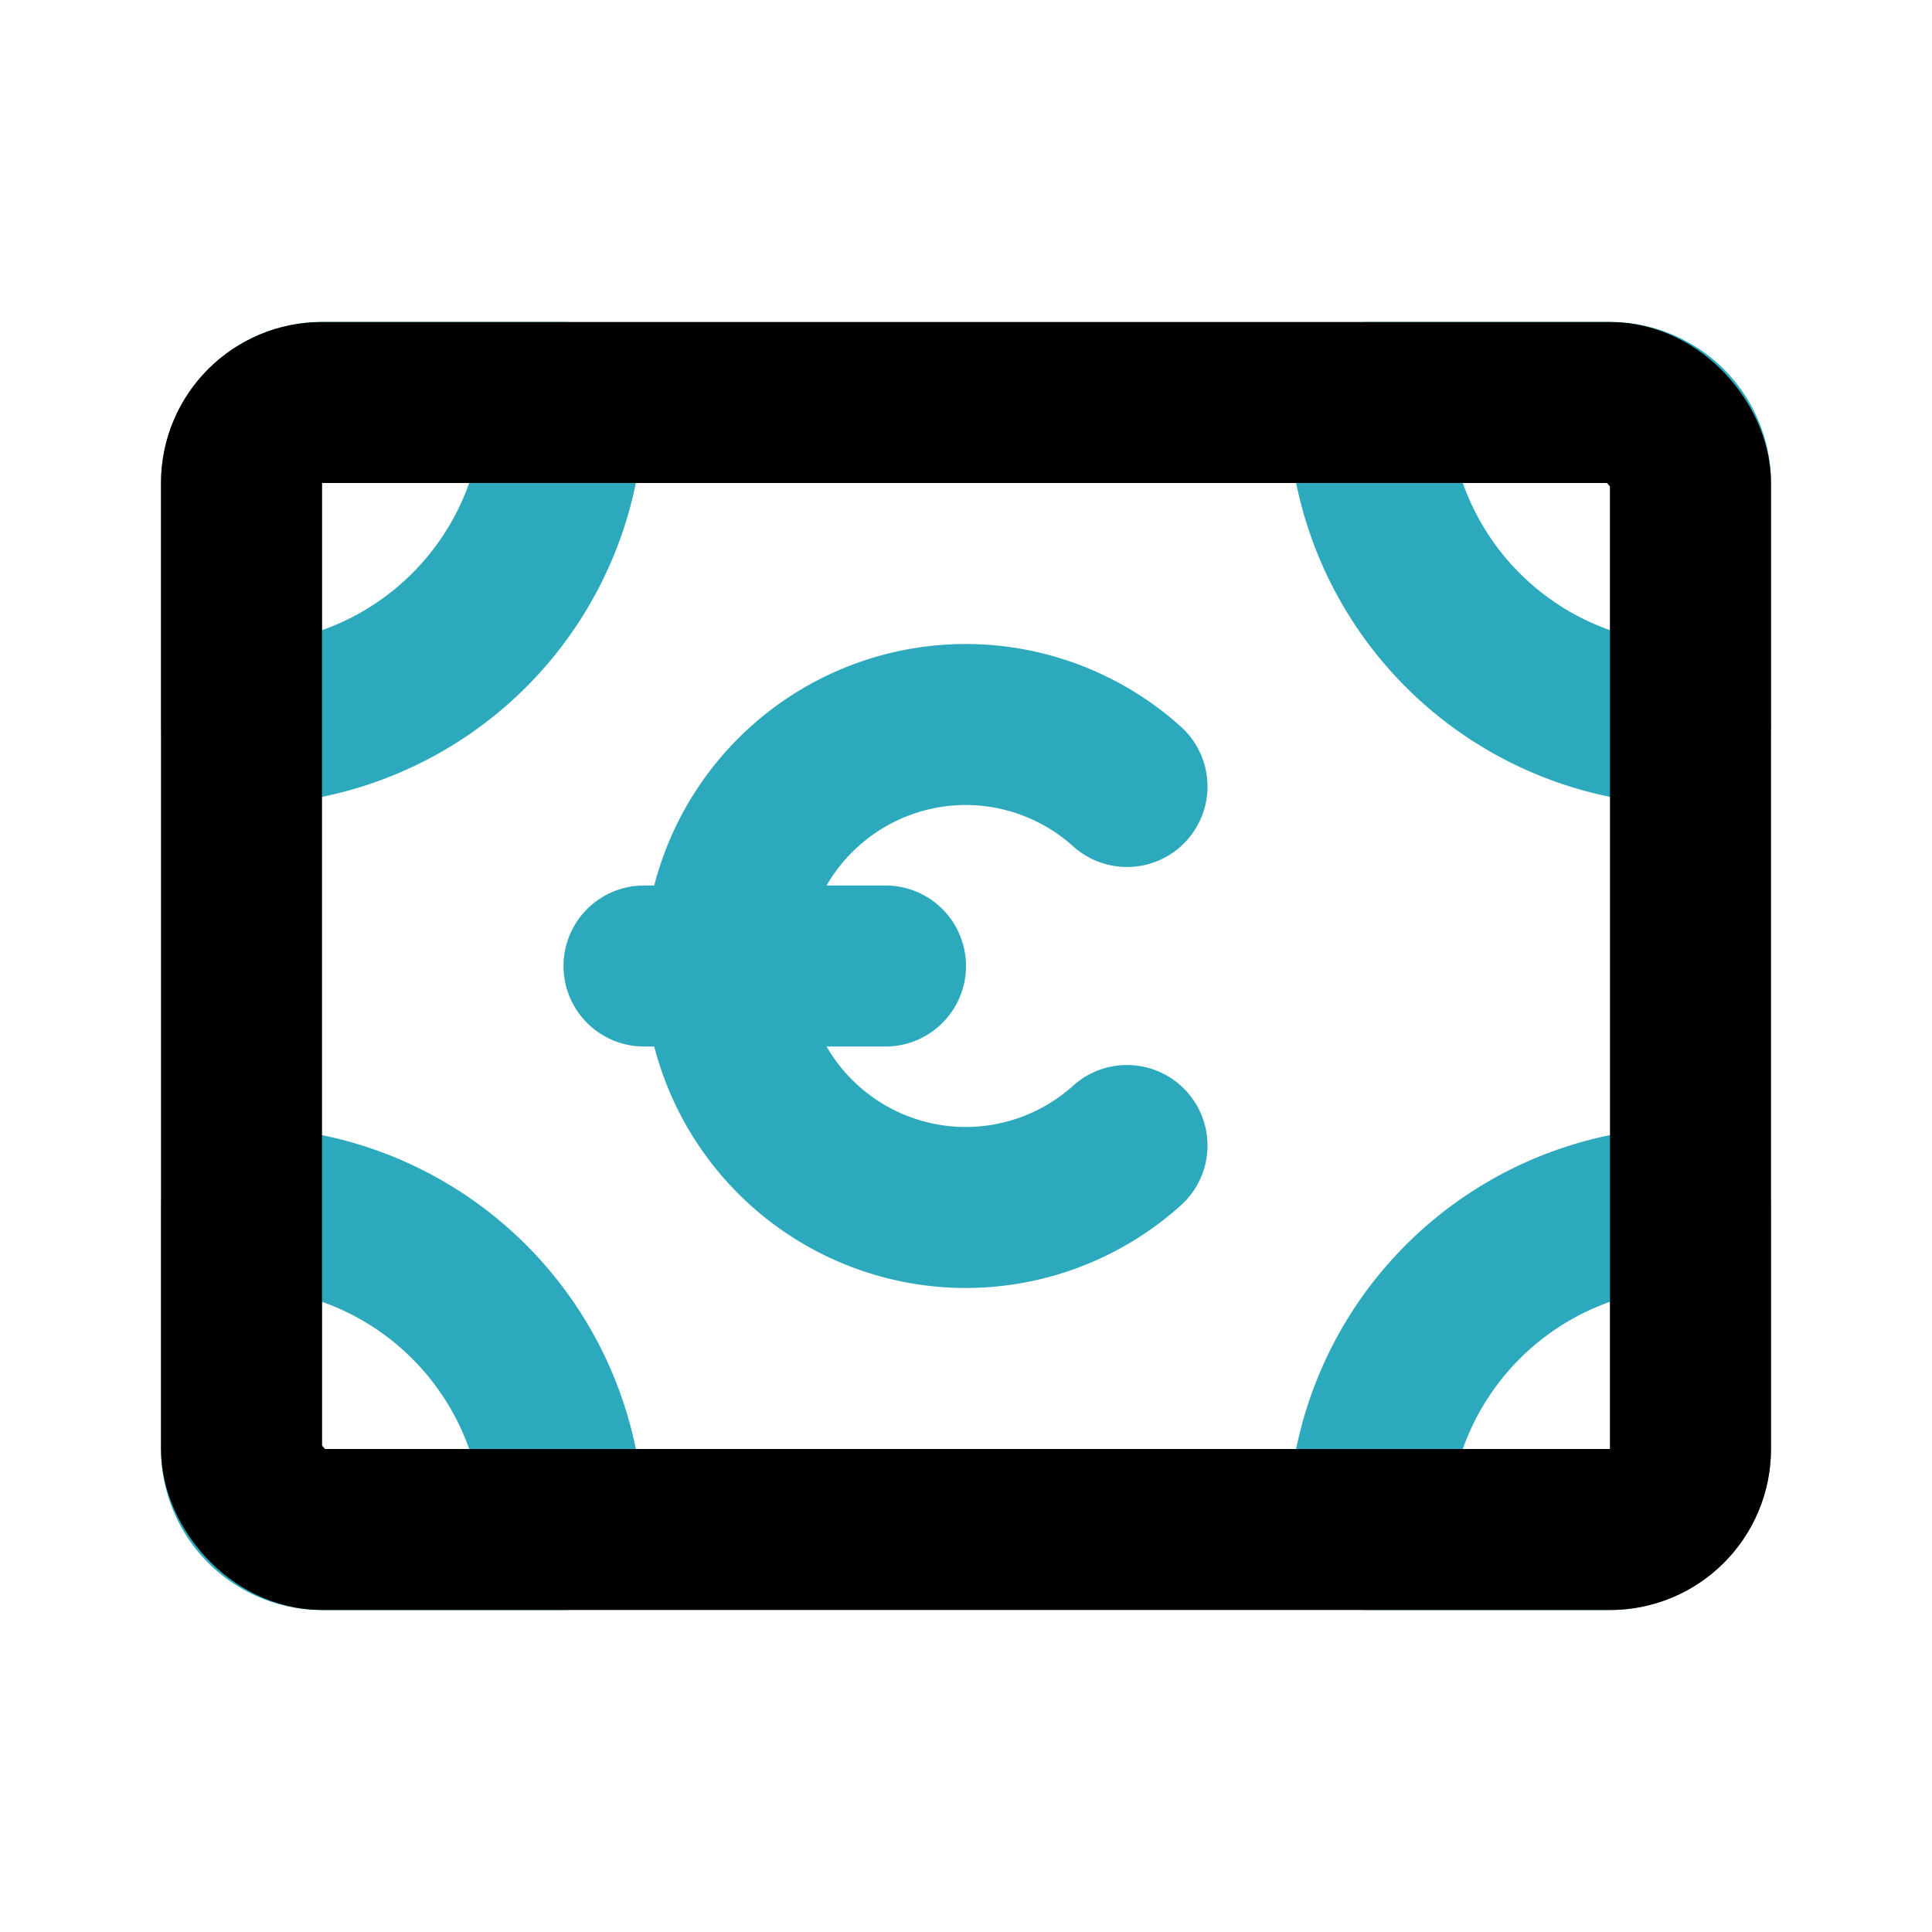 <?xml version="1.0" encoding="utf-8"?><!-- Uploaded to: SVG Repo, www.svgrepo.com, Generator: SVG Repo Mixer Tools -->
<svg fill="#000000" width="800px" height="800px" viewBox="0 0 24 24" id="money-euro" data-name="Line Color" xmlns="http://www.w3.org/2000/svg" class="icon line-color"><path id="secondary" d="M14,9.77A3,3,0,0,0,12,9h0a3,3,0,0,0-3,3H9a3,3,0,0,0,3,3h0a3,3,0,0,0,2-.77" style="fill: none; stroke: rgb(44, 169, 188); stroke-linecap: round; stroke-linejoin: round; stroke-width: 2;"></path><path id="secondary-2" data-name="secondary" d="M8,12h3M21,6a1,1,0,0,0-1-1H17a4,4,0,0,0,4,4h0ZM3,9H3A4,4,0,0,0,7,5H4A1,1,0,0,0,3,6Zm18,6h0a4,4,0,0,0-4,4h3a1,1,0,0,0,1-1ZM3,18a1,1,0,0,0,1,1H7a4,4,0,0,0-4-4H3Z" style="fill: none; stroke: rgb(44, 169, 188); stroke-linecap: round; stroke-linejoin: round; stroke-width: 2;"></path><rect id="primary" x="3" y="5" width="18" height="14" rx="1" style="fill: none; stroke: rgb(0, 0, 0); stroke-linecap: round; stroke-linejoin: round; stroke-width: 2;"></rect></svg>